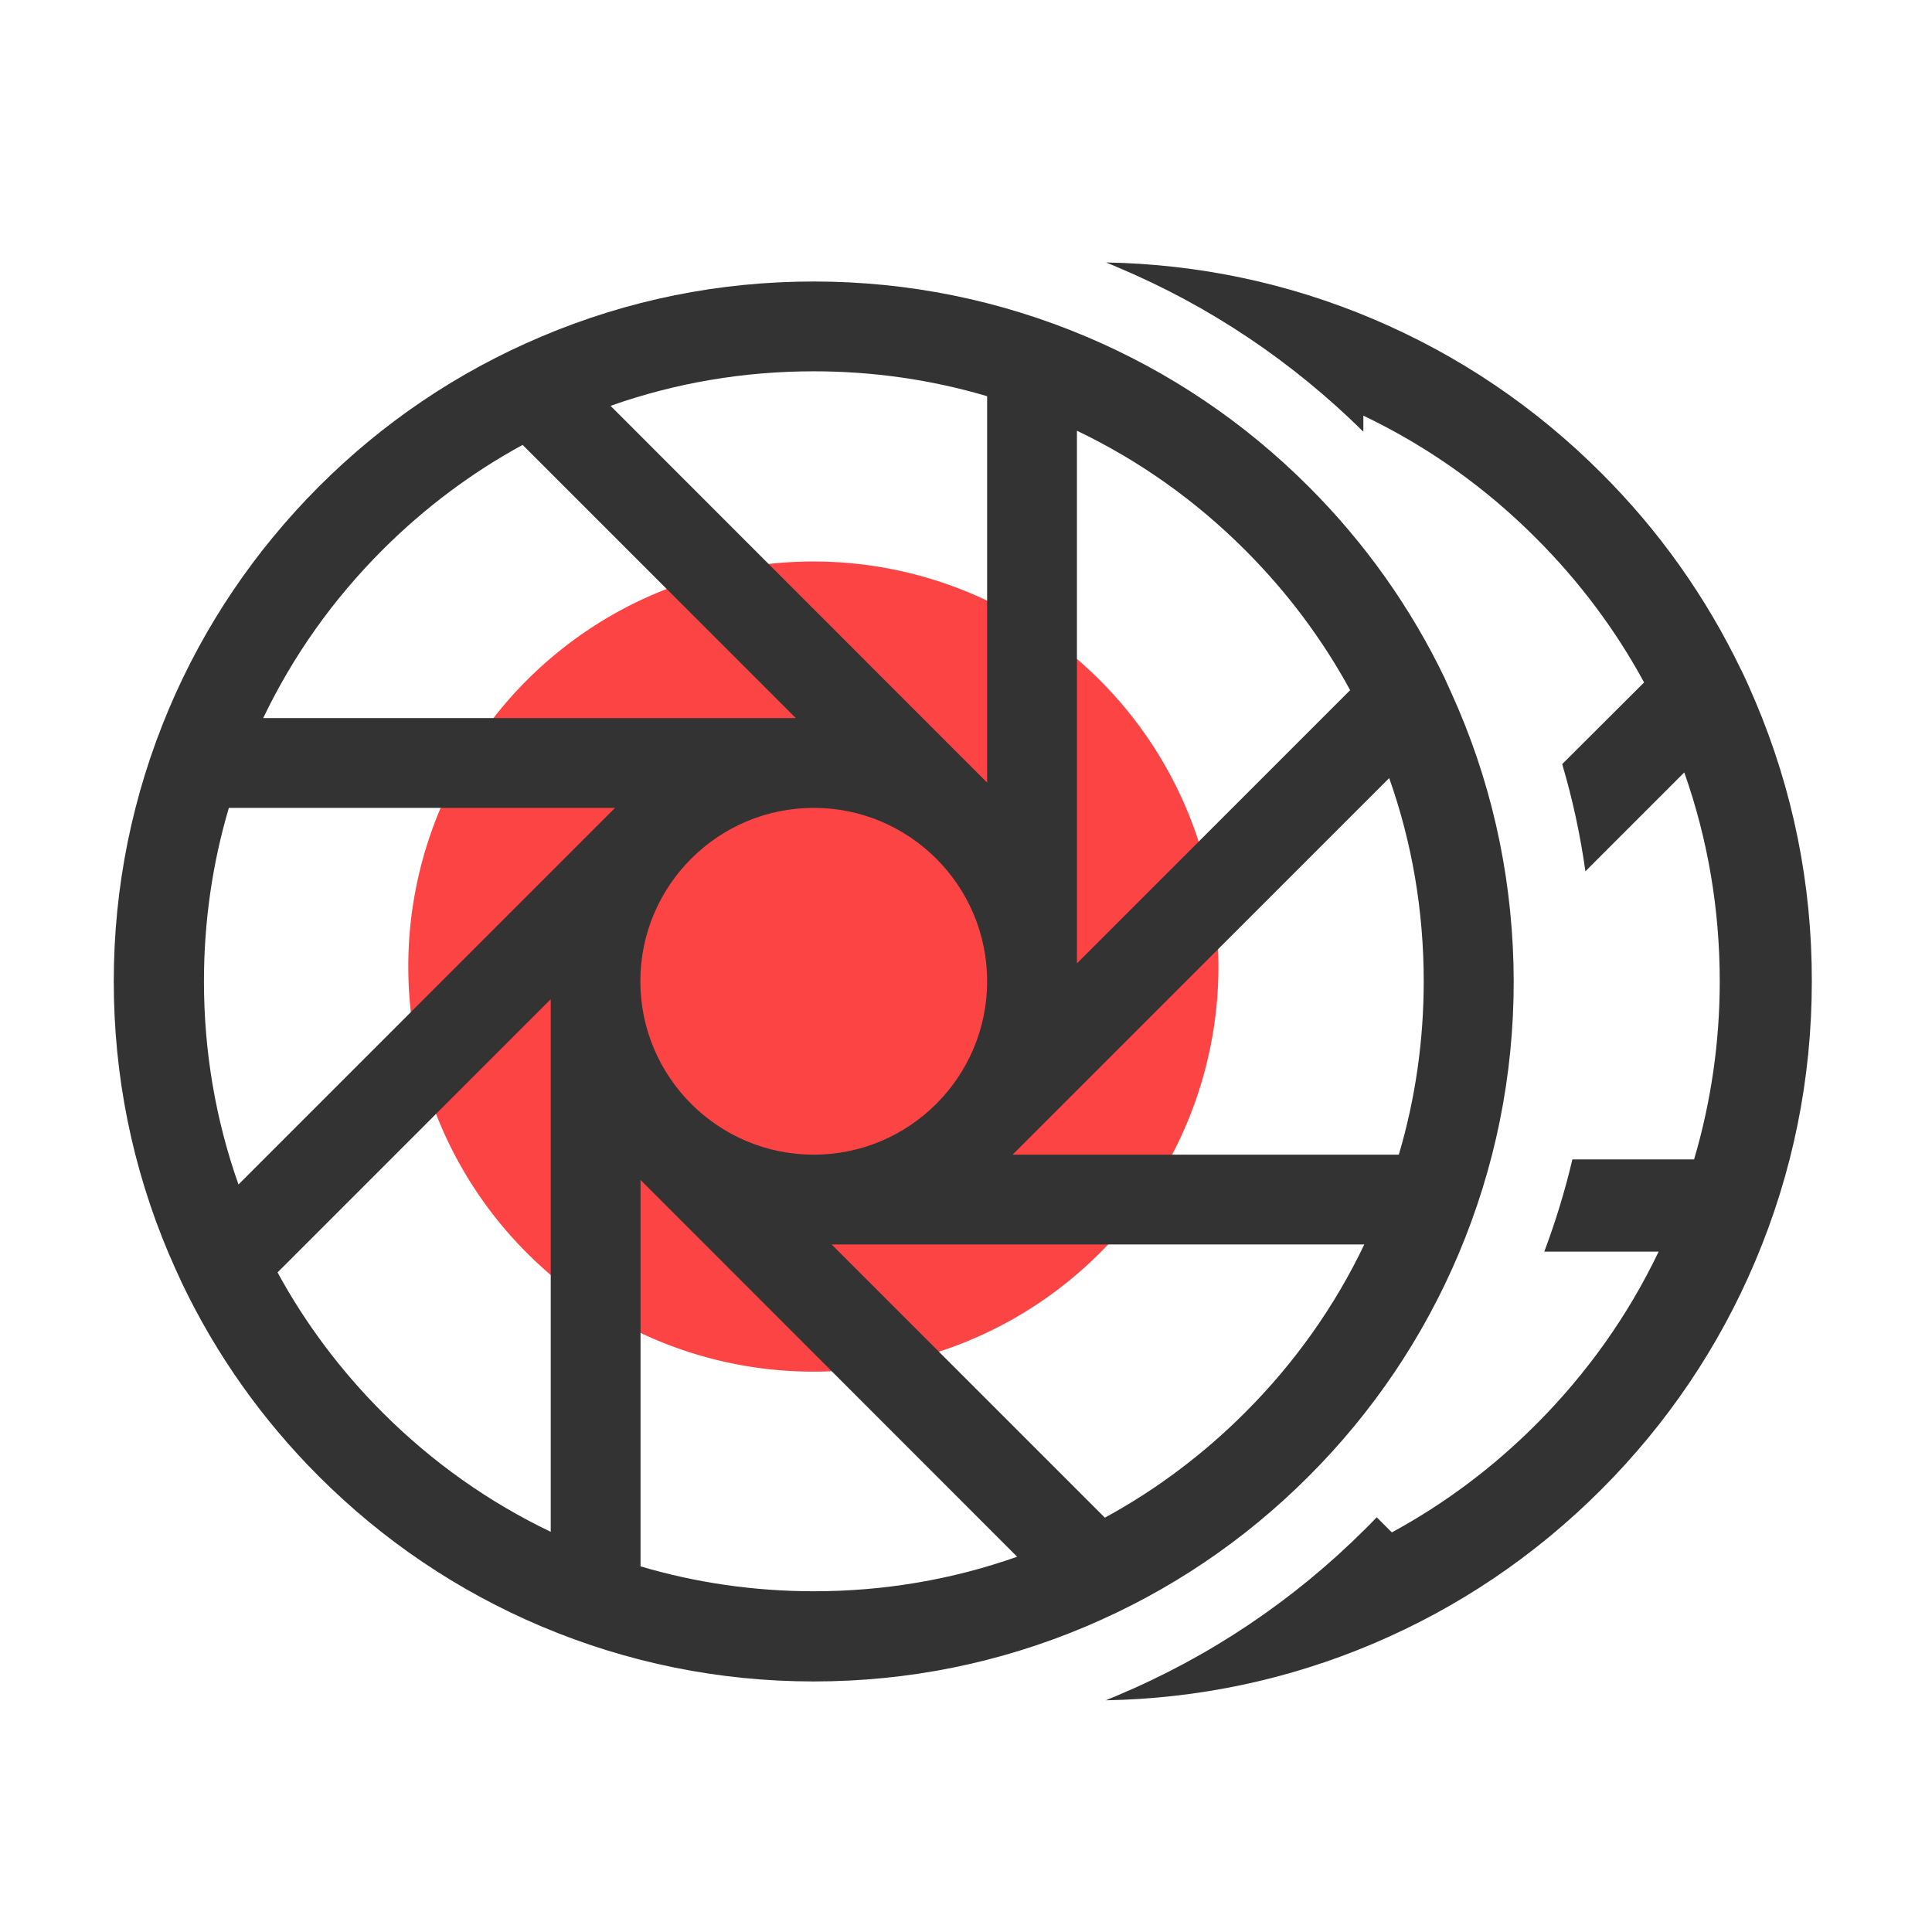 <?xml version="1.0" standalone="no"?><!DOCTYPE svg PUBLIC "-//W3C//DTD SVG 1.1//EN" "http://www.w3.org/Graphics/SVG/1.1/DTD/svg11.dtd"><svg t="1709540719399" class="icon" viewBox="0 0 1024 1024" version="1.1" xmlns="http://www.w3.org/2000/svg" p-id="91111" xmlns:xlink="http://www.w3.org/1999/xlink" width="200" height="200"><path d="M431.1 512.3m-214.7 0a214.7 214.7 0 1 0 429.4 0 214.7 214.7 0 1 0-429.4 0Z" fill="#FD4444" p-id="91112"></path><path d="M773 375.8c-2.3-5.3-4.7-10.8-7.2-16.1v-0.1c-18.1-37.7-42.4-71.9-72.2-101.7-34.1-34.1-73.7-60.8-117.9-79.5-45.7-19.3-94.3-29.2-144.4-29.2-50.1 0-98.6 9.8-144.4 29.2-44.2 18.7-83.8 45.4-117.9 79.5-34 34.1-60.8 73.7-79.5 117.9-19.3 45.7-29.2 94.3-29.2 144.4 0 50 9.8 98.6 29.2 144.4 2.3 5.3 4.7 10.7 7.2 16l0.1 0.2c18.1 37.7 42.4 71.9 72.2 101.7 34 34 73.7 60.8 117.9 79.5 45.7 19.3 94.3 29.2 144.4 29.2 50 0 98.6-9.8 144.4-29.2 44.2-18.7 83.8-45.4 117.9-79.5 34-34 60.8-73.7 79.5-117.9 19.3-45.7 29.2-94.3 29.2-144.4-0.1-50.1-9.9-98.7-29.3-144.4zM291.9 529.6v282.3c-33-15.8-62.9-37-89.1-63.2-22.1-22.1-40.9-47.1-55.7-74.3l144.8-144.8z m462.7-9.5c0 31.3-4.4 62.2-13.2 91.9H536.7l199.6-199.6c12.2 34.4 18.3 70.7 18.3 107.7z m-231.4 0c0 50.7-41.2 91.9-91.9 91.9s-91.9-41.2-91.9-91.9 41.2-91.9 91.9-91.9 91.9 41.2 91.9 91.9z m-199.6-305c34.5-12.2 70.7-18.3 107.7-18.3 31.3 0 62.2 4.4 91.9 13.2v204.8L323.6 215.1zM139.5 380.6c15.8-33 37-62.9 63.2-89.1 22.1-22.1 47.1-40.9 74.3-55.7l144.8 144.8H139.5z m399.6 444.5c-34.5 12.2-70.7 18.3-107.7 18.3-31.3 0-62.2-4.4-91.9-13.2V625.4l199.6 199.7z m120.8-76.4c-22.1 22.1-47.1 40.9-74.3 55.7L440.8 659.6h282.3c-15.7 32.9-37 62.9-63.2 89.1z m-89.1-238.1V228.3c33 15.8 62.9 37 89.1 63.2 22.1 22.1 40.9 47.1 55.7 74.3L570.8 510.6zM326 428.2L126.4 627.8c-12.2-34.5-18.3-70.7-18.3-107.7 0-31.3 4.4-62.2 13.2-91.9H326z" fill="#333333" p-id="91113"></path><path d="M930.4 371.8c-2.3-5.5-4.8-11.1-7.4-16.5l-0.1-0.1c-18.6-38.7-43.5-73.9-74.2-104.5-35-35-75.7-62.5-121.1-81.7-44.9-19-92.4-29-141.4-29.9 2 0.8 4 1.6 6 2.5 48.8 20.5 92.6 49.9 130.4 87.2v-8.5c33.9 16.2 64.7 38 91.6 65 22.8 22.8 42 48.4 57.2 76.4L828 405c5.5 18.6 9.6 37.6 12.3 56.8l52.4-52.4c12.5 35.4 18.8 72.6 18.8 110.7 0 32.2-4.6 63.9-13.6 94.4h-64.5c-3.9 16.6-8.9 32.9-14.9 48.9h60.6c-16.2 33.9-38.1 64.7-65 91.6-22.8 22.8-48.4 42-76.4 57.2l-8-8c-2.1 2.2-4.2 4.3-6.4 6.5-37.9 37.7-82 67.3-131.2 88-2 0.8-4 1.7-6 2.5 49-0.9 96.5-10.9 141.4-29.9 45.4-19.2 86.1-46.7 121.1-81.7s62.5-75.7 81.7-121.1c19.9-47 30-96.9 30-148.3 0.1-51.5-10-101.4-29.9-148.4z" fill="#333333" p-id="91114"></path></svg>